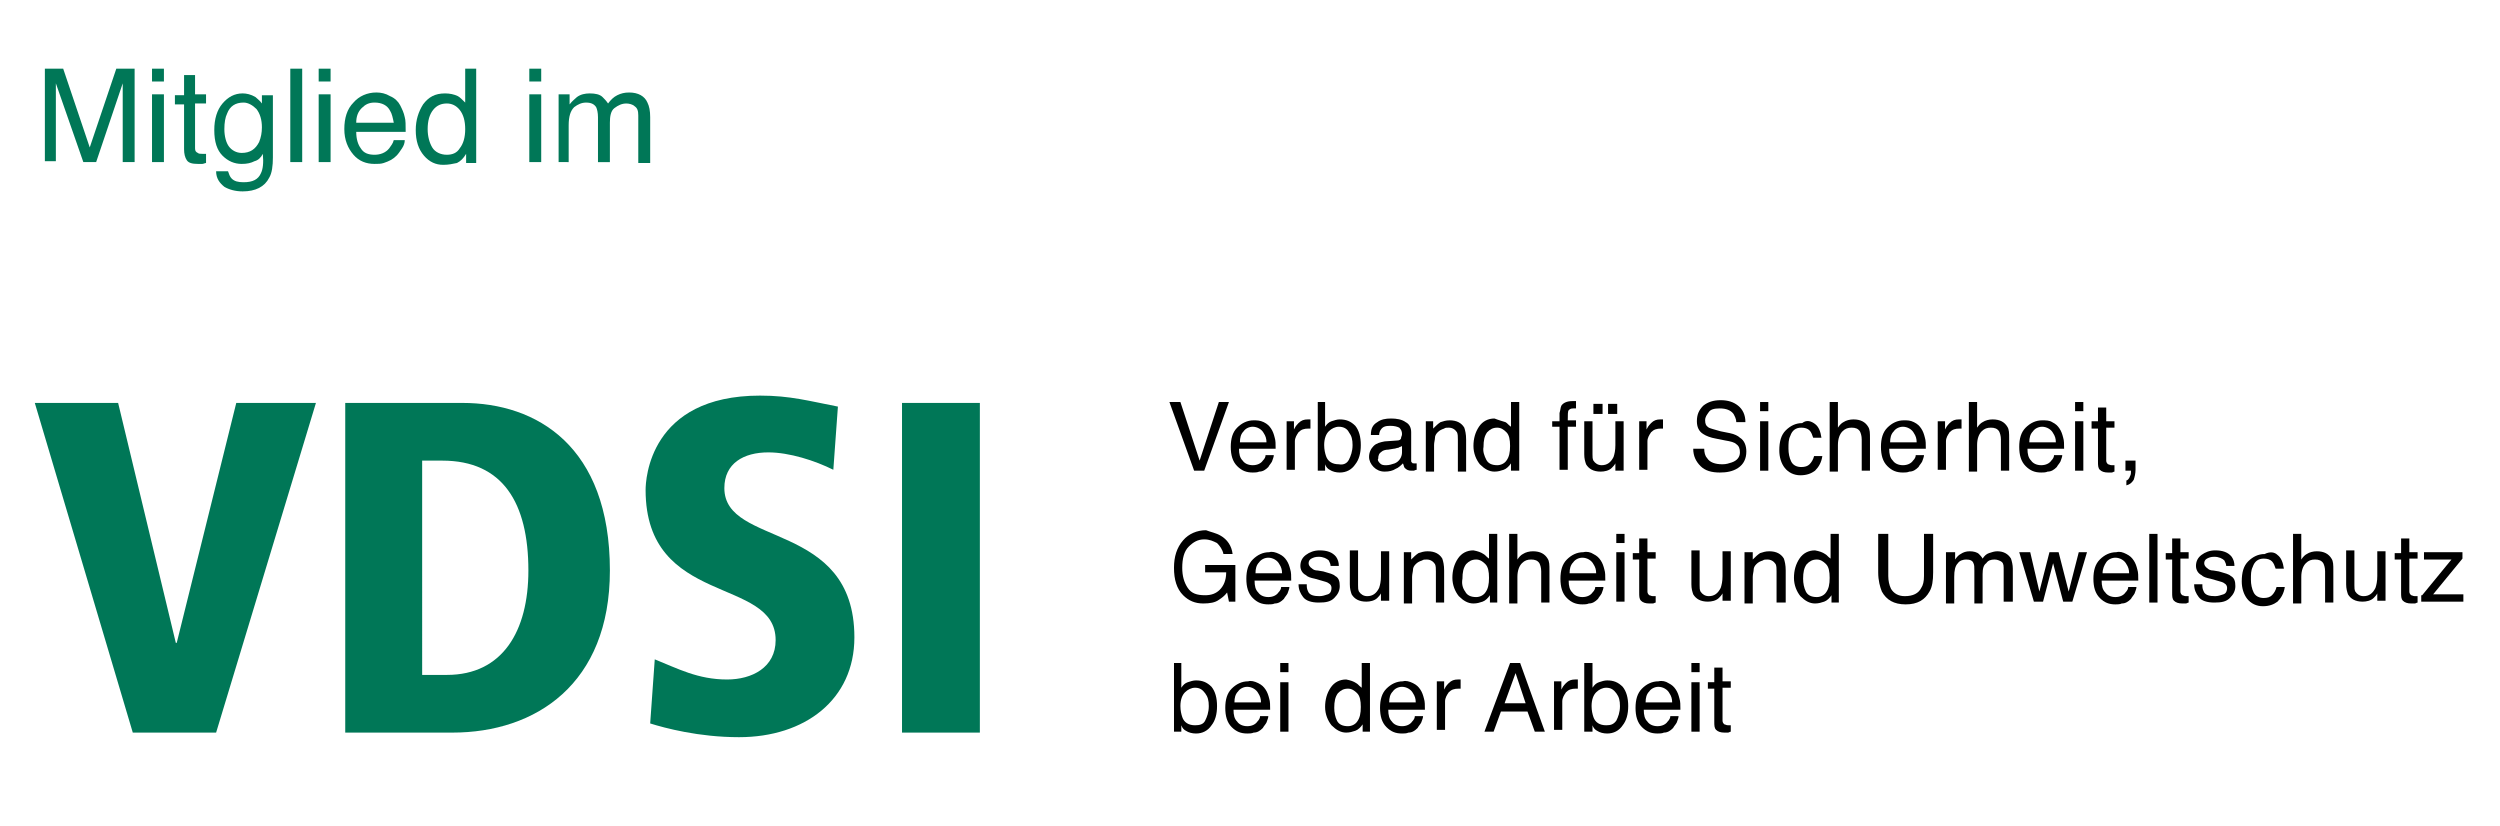 <?xml version="1.0" encoding="utf-8"?>
<!-- Generator: Adobe Illustrator 21.0.2, SVG Export Plug-In . SVG Version: 6.00 Build 0)  -->
<svg version="1.1" id="Ebene_1" xmlns="http://www.w3.org/2000/svg" xmlns:xlink="http://www.w3.org/1999/xlink" x="0px" y="0px"
	 viewBox="0 0 273 90.2" style="enable-background:new 0 0 273 90.2;" xml:space="preserve">
<style type="text/css">
	.st0{fill:#007757;}
</style>
<g>
	<path class="st0" d="M3.8,44h9.1l6.3,26.2h0.1L25.8,44h8.7L23.6,80h-9.1L3.8,44z"/>
	<path class="st0" d="M37.7,44h12.8c8.1,0,16.1,4.7,16.1,18.3c0,12.4-8.1,17.7-17.2,17.7H37.7V44z M46.1,73.7h2.7
		c6.1,0,8.9-4.8,8.9-11.4c0-7.4-2.8-12-9.4-12h-2.2V73.7z"/>
	<path class="st0" d="M91,51.3c-2-1-4.8-1.9-7.1-1.9c-2.7,0-4.8,1.2-4.8,3.9c0,6.5,14.2,3.5,14.2,16.3c0,6.8-5.4,10.9-12.6,10.9
		c-4.4,0-8.1-1-9.7-1.5l0.5-7c2.5,1,4.7,2.2,7.9,2.2c2.7,0,5.3-1.3,5.3-4.3c0-7-14.2-3.6-14.2-16.4c0-1.1,0.4-10.3,12.5-10.3
		c3.3,0,5.4,0.6,8.5,1.2L91,51.3z"/>
	<path class="st0" d="M98.5,44h8.5v36h-8.5V44z"/>
</g>
<path d="M128.9,43.9l2.1,6.4l2.1-6.4h1.1l-2.7,7.5h-1.1l-2.7-7.5H128.9z"/>
<path d="M138,46.1c0.4,0.2,0.6,0.4,0.8,0.7c0.2,0.3,0.3,0.6,0.4,1c0.1,0.3,0.1,0.7,0.1,1.2h-4c0,0.6,0.1,1,0.4,1.3
	c0.2,0.3,0.6,0.5,1.1,0.5c0.5,0,0.9-0.2,1.1-0.5c0.2-0.2,0.3-0.4,0.3-0.6h0.9c0,0.2-0.1,0.4-0.2,0.7c-0.1,0.2-0.3,0.4-0.4,0.6
	c-0.3,0.3-0.6,0.5-1,0.5c-0.2,0.1-0.5,0.1-0.7,0.1c-0.7,0-1.2-0.2-1.7-0.7c-0.5-0.5-0.7-1.2-0.7-2.1c0-0.9,0.2-1.6,0.7-2.1
	c0.5-0.5,1.1-0.8,1.8-0.8C137.2,45.9,137.6,45.9,138,46.1z M138.3,48.3c0-0.4-0.1-0.7-0.3-1c-0.2-0.4-0.7-0.7-1.2-0.7
	c-0.4,0-0.8,0.2-1,0.5c-0.3,0.3-0.4,0.7-0.4,1.2H138.3z"/>
<path d="M140.4,46h0.9v0.9c0.1-0.2,0.2-0.4,0.5-0.7c0.3-0.3,0.6-0.4,1-0.4c0,0,0,0,0.1,0c0,0,0.1,0,0.2,0v1c-0.1,0-0.1,0-0.1,0
	c0,0-0.1,0-0.1,0c-0.5,0-0.8,0.1-1.1,0.4c-0.2,0.3-0.4,0.6-0.4,1v3.1h-0.9V46z"/>
<path d="M143.8,43.9h0.9v2.7c0.2-0.3,0.4-0.5,0.7-0.6c0.3-0.1,0.6-0.2,0.9-0.2c0.7,0,1.2,0.2,1.7,0.7c0.4,0.5,0.6,1.2,0.6,2.1
	c0,0.9-0.2,1.6-0.6,2.1c-0.4,0.6-1,0.9-1.7,0.9c-0.4,0-0.8-0.1-1.1-0.3c-0.2-0.1-0.4-0.3-0.5-0.6v0.7h-0.8V43.9z M147.3,50.2
	c0.2-0.4,0.4-0.9,0.4-1.6c0-0.6-0.1-1-0.4-1.4c-0.2-0.4-0.6-0.6-1.1-0.6c-0.4,0-0.8,0.2-1.1,0.5c-0.3,0.3-0.5,0.8-0.5,1.5
	c0,0.5,0.1,0.9,0.2,1.2c0.2,0.6,0.7,0.9,1.4,0.9C146.7,50.8,147.1,50.6,147.3,50.2z"/>
<path d="M152.6,48.1c0.2,0,0.4-0.1,0.4-0.3c0-0.1,0.1-0.2,0.1-0.4c0-0.3-0.1-0.5-0.3-0.7c-0.2-0.1-0.5-0.2-1-0.2
	c-0.5,0-0.8,0.1-1,0.4c-0.1,0.1-0.2,0.4-0.2,0.6h-0.9c0-0.7,0.2-1.1,0.7-1.4c0.4-0.3,0.9-0.4,1.5-0.4c0.6,0,1.2,0.1,1.6,0.4
	c0.4,0.2,0.6,0.6,0.6,1.1v3.1c0,0.1,0,0.2,0.1,0.2c0,0.1,0.1,0.1,0.2,0.1c0,0,0.1,0,0.1,0c0.1,0,0.1,0,0.2,0v0.7
	c-0.1,0-0.3,0.1-0.3,0.1c-0.1,0-0.2,0-0.3,0c-0.3,0-0.5-0.1-0.7-0.3c-0.1-0.1-0.1-0.3-0.2-0.5c-0.2,0.2-0.5,0.5-0.8,0.6
	c-0.3,0.2-0.7,0.3-1.2,0.3c-0.5,0-0.9-0.2-1.2-0.5c-0.3-0.3-0.5-0.7-0.5-1.1c0-0.5,0.2-0.9,0.5-1.2c0.3-0.3,0.7-0.4,1.2-0.5
	L152.6,48.1z M150.7,50.6c0.2,0.2,0.4,0.2,0.7,0.2c0.3,0,0.6-0.1,0.9-0.2c0.5-0.2,0.8-0.7,0.8-1.2v-0.7c-0.1,0.1-0.3,0.1-0.4,0.2
	c-0.2,0-0.3,0.1-0.5,0.1l-0.6,0.1c-0.3,0-0.6,0.1-0.7,0.2c-0.3,0.2-0.4,0.4-0.4,0.8C150.4,50.2,150.5,50.4,150.7,50.6z"/>
<path d="M155.6,46h0.9v0.8c0.3-0.3,0.5-0.5,0.8-0.7c0.3-0.1,0.6-0.2,1-0.2c0.8,0,1.3,0.3,1.6,0.8c0.1,0.3,0.2,0.7,0.2,1.3v3.5h-0.9
	V48c0-0.3,0-0.6-0.1-0.8c-0.2-0.3-0.5-0.5-0.9-0.5c-0.2,0-0.4,0-0.5,0.1c-0.3,0.1-0.5,0.2-0.7,0.4c-0.2,0.2-0.3,0.4-0.3,0.6
	c0,0.2-0.1,0.5-0.1,0.8v2.9h-0.9V46z"/>
<path d="M164.4,46.1c0.2,0.1,0.3,0.3,0.6,0.5v-2.7h0.9v7.5H165v-0.8c-0.2,0.3-0.5,0.6-0.8,0.7c-0.3,0.1-0.6,0.2-1,0.2
	c-0.6,0-1.1-0.3-1.6-0.8c-0.4-0.5-0.7-1.2-0.7-2c0-0.8,0.2-1.5,0.6-2.1c0.4-0.6,1-0.9,1.7-0.9C163.7,45.9,164.1,46,164.4,46.1z
	 M162.3,50.2c0.2,0.4,0.6,0.6,1.2,0.6c0.4,0,0.8-0.2,1-0.5c0.3-0.4,0.4-0.9,0.4-1.6c0-0.7-0.1-1.2-0.4-1.5c-0.3-0.3-0.6-0.5-1-0.5
	c-0.5,0-0.8,0.2-1.1,0.5c-0.3,0.4-0.4,0.9-0.4,1.6C161.9,49.3,162.1,49.8,162.3,50.2z"/>
<path d="M170.5,44.3c0.2-0.3,0.6-0.5,1.2-0.5c0.1,0,0.1,0,0.2,0c0.1,0,0.1,0,0.2,0v0.8c-0.1,0-0.2,0-0.2,0c0,0-0.1,0-0.1,0
	c-0.3,0-0.4,0.1-0.5,0.2c-0.1,0.1-0.1,0.5-0.1,1.1h0.9v0.7h-0.9v4.7h-0.9v-4.7h-0.8V46h0.8v-0.9C170.4,44.8,170.4,44.5,170.5,44.3z"
	/>
<path d="M173.9,46v3.6c0,0.3,0,0.5,0.1,0.7c0.2,0.3,0.5,0.5,0.9,0.5c0.6,0,1-0.3,1.3-0.9c0.1-0.3,0.2-0.7,0.2-1.3V46h0.9v5.4h-0.9
	l0-0.8c-0.1,0.2-0.3,0.4-0.4,0.5c-0.3,0.3-0.8,0.4-1.2,0.4c-0.8,0-1.3-0.3-1.6-0.8c-0.1-0.3-0.2-0.6-0.2-1.1V46H173.9z M174,44.1h1
	v1.1h-1V44.1z M175.6,44.1h1v1.1h-1V44.1z"/>
<path d="M178.9,46h0.9v0.9c0.1-0.2,0.2-0.4,0.5-0.7c0.3-0.3,0.6-0.4,1-0.4c0,0,0,0,0.1,0c0,0,0.1,0,0.2,0v1c-0.1,0-0.1,0-0.1,0
	c0,0-0.1,0-0.1,0c-0.5,0-0.8,0.1-1.1,0.4c-0.2,0.3-0.4,0.6-0.4,1v3.1h-0.9V46z"/>
<path d="M186.1,49c0,0.4,0.1,0.8,0.3,1c0.3,0.5,0.9,0.7,1.7,0.7c0.4,0,0.7-0.1,1-0.2c0.6-0.2,0.9-0.6,0.9-1.1c0-0.4-0.1-0.7-0.4-0.9
	c-0.2-0.2-0.6-0.3-1.2-0.4l-1-0.2c-0.6-0.1-1.1-0.3-1.4-0.5c-0.5-0.3-0.7-0.8-0.7-1.4c0-0.7,0.2-1.2,0.7-1.7
	c0.5-0.4,1.1-0.6,1.9-0.6c0.8,0,1.4,0.2,1.9,0.6c0.5,0.4,0.8,1,0.8,1.8h-1c0-0.4-0.2-0.7-0.3-0.9c-0.3-0.4-0.8-0.6-1.5-0.6
	c-0.6,0-1,0.1-1.2,0.4s-0.4,0.5-0.4,0.9c0,0.4,0.1,0.6,0.4,0.8c0.2,0.1,0.6,0.2,1.3,0.4l1,0.2c0.5,0.1,0.9,0.3,1.1,0.5
	c0.5,0.3,0.7,0.9,0.7,1.5c0,0.8-0.3,1.4-0.9,1.8c-0.6,0.4-1.3,0.5-2,0.5c-0.9,0-1.6-0.2-2.1-0.7c-0.5-0.5-0.8-1.1-0.8-1.9H186.1z"/>
<path d="M192.2,43.9h0.9v1h-0.9V43.9z M192.2,46h0.9v5.4h-0.9V46z"/>
<path d="M198.2,46.3c0.4,0.3,0.6,0.8,0.7,1.5H198c-0.1-0.3-0.2-0.6-0.4-0.8c-0.2-0.2-0.5-0.3-0.9-0.3c-0.6,0-1,0.3-1.2,0.9
	c-0.2,0.4-0.2,0.8-0.2,1.4c0,0.5,0.1,1,0.3,1.4c0.2,0.4,0.6,0.6,1.1,0.6c0.4,0,0.7-0.1,0.9-0.3c0.2-0.2,0.4-0.5,0.5-0.9h0.9
	c-0.1,0.7-0.4,1.2-0.8,1.6c-0.4,0.3-0.9,0.5-1.6,0.5c-0.7,0-1.3-0.3-1.7-0.8c-0.4-0.5-0.6-1.2-0.6-1.9c0-1,0.2-1.7,0.7-2.2
	c0.5-0.5,1.1-0.8,1.8-0.8C197.3,45.8,197.8,46,198.2,46.3z"/>
<path d="M199.8,43.9h0.9v2.8c0.2-0.3,0.4-0.5,0.6-0.6c0.3-0.2,0.7-0.3,1.1-0.3c0.8,0,1.3,0.3,1.6,0.8c0.2,0.3,0.2,0.7,0.2,1.3v3.5
	h-0.9V48c0-0.4-0.1-0.7-0.2-0.9c-0.2-0.3-0.5-0.4-0.9-0.4c-0.4,0-0.7,0.1-1,0.4c-0.3,0.3-0.5,0.8-0.5,1.5v2.9h-0.9V43.9z"/>
<path d="M209,46.1c0.4,0.2,0.6,0.4,0.8,0.7c0.2,0.3,0.3,0.6,0.4,1c0.1,0.3,0.1,0.7,0.1,1.2h-4c0,0.6,0.1,1,0.4,1.3
	c0.2,0.3,0.6,0.5,1.1,0.5c0.5,0,0.9-0.2,1.1-0.5c0.2-0.2,0.3-0.4,0.3-0.6h0.9c0,0.2-0.1,0.4-0.2,0.7c-0.1,0.2-0.3,0.4-0.4,0.6
	c-0.3,0.3-0.6,0.5-1,0.5c-0.2,0.1-0.5,0.1-0.7,0.1c-0.7,0-1.2-0.2-1.7-0.7c-0.5-0.5-0.7-1.2-0.7-2.1c0-0.9,0.2-1.6,0.7-2.1
	c0.5-0.5,1.1-0.8,1.8-0.8C208.3,45.9,208.6,45.9,209,46.1z M209.3,48.3c0-0.4-0.1-0.7-0.3-1c-0.2-0.4-0.7-0.7-1.2-0.7
	c-0.4,0-0.8,0.2-1,0.5c-0.3,0.3-0.4,0.7-0.4,1.2H209.3z"/>
<path d="M211.5,46h0.9v0.9c0.1-0.2,0.2-0.4,0.5-0.7c0.3-0.3,0.6-0.4,1-0.4c0,0,0,0,0.1,0c0,0,0.1,0,0.2,0v1c-0.1,0-0.1,0-0.1,0
	c0,0-0.1,0-0.1,0c-0.5,0-0.8,0.1-1.1,0.4c-0.2,0.3-0.4,0.6-0.4,1v3.1h-0.9V46z"/>
<path d="M215,43.9h0.9v2.8c0.2-0.3,0.4-0.5,0.6-0.6c0.3-0.2,0.7-0.3,1.1-0.3c0.8,0,1.3,0.3,1.6,0.8c0.2,0.3,0.2,0.7,0.2,1.3v3.5
	h-0.9V48c0-0.4-0.1-0.7-0.2-0.9c-0.2-0.3-0.5-0.4-0.9-0.4c-0.4,0-0.7,0.1-1,0.4c-0.3,0.3-0.5,0.8-0.5,1.5v2.9H215V43.9z"/>
<path d="M224.1,46.1c0.4,0.2,0.6,0.4,0.8,0.7c0.2,0.3,0.3,0.6,0.4,1c0.1,0.3,0.1,0.7,0.1,1.2h-4c0,0.6,0.1,1,0.4,1.3
	c0.2,0.3,0.6,0.5,1.1,0.5c0.5,0,0.9-0.2,1.1-0.5c0.2-0.2,0.3-0.4,0.3-0.6h0.9c0,0.2-0.1,0.4-0.2,0.7c-0.1,0.2-0.3,0.4-0.4,0.6
	c-0.3,0.3-0.6,0.5-1,0.5c-0.2,0.1-0.5,0.1-0.7,0.1c-0.7,0-1.2-0.2-1.7-0.7c-0.5-0.5-0.7-1.2-0.7-2.1c0-0.9,0.2-1.6,0.7-2.1
	c0.5-0.5,1.1-0.8,1.8-0.8C223.4,45.9,223.8,45.9,224.1,46.1z M224.5,48.3c0-0.4-0.1-0.7-0.3-1c-0.2-0.4-0.7-0.7-1.2-0.7
	c-0.4,0-0.8,0.2-1,0.5c-0.3,0.3-0.4,0.7-0.4,1.2H224.5z"/>
<path d="M226.6,43.9h0.9v1h-0.9V43.9z M226.6,46h0.9v5.4h-0.9V46z"/>
<path d="M229.1,44.5h0.9V46h0.9v0.7H230v3.6c0,0.2,0.1,0.3,0.2,0.4c0.1,0,0.2,0.1,0.4,0.1c0,0,0.1,0,0.1,0c0.1,0,0.1,0,0.2,0v0.7
	c-0.1,0-0.2,0.1-0.3,0.1c-0.1,0-0.2,0-0.4,0c-0.4,0-0.7-0.1-0.9-0.3c-0.2-0.2-0.2-0.5-0.2-0.9v-3.6h-0.7V46h0.7V44.5z"/>
<path d="M232.1,52.5c0.2,0,0.4-0.2,0.5-0.5c0.1-0.2,0.1-0.3,0.1-0.4c0,0,0,0,0-0.1c0,0,0,0,0-0.1h-0.6v-1.1h1.1v1
	c0,0.4-0.1,0.8-0.2,1.1c-0.2,0.3-0.4,0.5-0.8,0.6V52.5z"/>
<path d="M133.3,58.5c0.7,0.4,1.2,1.1,1.3,2h-1c-0.1-0.5-0.4-0.9-0.7-1.2c-0.4-0.2-0.8-0.4-1.4-0.4c-0.7,0-1.2,0.3-1.7,0.8
	c-0.5,0.5-0.7,1.3-0.7,2.3c0,0.9,0.2,1.6,0.6,2.2c0.4,0.6,1,0.8,1.9,0.8c0.7,0,1.2-0.2,1.6-0.6c0.4-0.4,0.7-1,0.7-1.9h-2.3v-0.8h3.3
	v4h-0.7l-0.2-1c-0.3,0.4-0.6,0.6-0.9,0.8c-0.4,0.3-1,0.4-1.7,0.4c-0.9,0-1.6-0.3-2.2-0.9c-0.7-0.7-1-1.7-1-3c0-1.2,0.3-2.2,1-3
	c0.6-0.7,1.5-1.1,2.5-1.1C132.2,58.1,132.8,58.2,133.3,58.5z"/>
<path d="M139.7,60.5c0.4,0.2,0.6,0.4,0.8,0.7c0.2,0.3,0.3,0.6,0.4,1c0.1,0.3,0.1,0.7,0.1,1.2h-4c0,0.6,0.1,1,0.4,1.3
	c0.2,0.3,0.6,0.5,1.1,0.5c0.5,0,0.9-0.2,1.1-0.5c0.2-0.2,0.3-0.4,0.3-0.6h0.9c0,0.2-0.1,0.4-0.2,0.7c-0.1,0.2-0.3,0.4-0.4,0.6
	c-0.3,0.3-0.6,0.5-1,0.5c-0.2,0.1-0.5,0.1-0.7,0.1c-0.7,0-1.2-0.2-1.7-0.7c-0.5-0.5-0.7-1.2-0.7-2.1c0-0.9,0.2-1.6,0.7-2.1
	c0.5-0.5,1.1-0.8,1.8-0.8C138.9,60.2,139.3,60.3,139.7,60.5z M140,62.6c0-0.4-0.1-0.7-0.3-1c-0.2-0.4-0.7-0.7-1.2-0.7
	c-0.4,0-0.8,0.2-1,0.5c-0.3,0.3-0.4,0.7-0.4,1.2H140z"/>
<path d="M142.7,64c0,0.3,0.1,0.5,0.2,0.7c0.2,0.3,0.6,0.4,1.2,0.4c0.3,0,0.6-0.1,0.9-0.2c0.3-0.1,0.4-0.4,0.4-0.7
	c0-0.2-0.1-0.4-0.3-0.5c-0.1-0.1-0.4-0.2-0.8-0.3l-0.7-0.2c-0.5-0.1-0.8-0.2-1-0.4c-0.4-0.2-0.6-0.6-0.6-1c0-0.5,0.2-0.9,0.6-1.2
	c0.4-0.3,0.9-0.5,1.5-0.5c0.8,0,1.4,0.2,1.8,0.7c0.2,0.3,0.3,0.6,0.3,1h-0.9c0-0.2-0.1-0.4-0.2-0.6c-0.2-0.2-0.6-0.4-1.1-0.4
	c-0.4,0-0.6,0.1-0.8,0.2c-0.2,0.1-0.3,0.3-0.3,0.5c0,0.2,0.1,0.4,0.4,0.6c0.1,0.1,0.3,0.2,0.6,0.2l0.6,0.1c0.7,0.2,1.1,0.3,1.3,0.5
	c0.4,0.2,0.5,0.6,0.5,1.1c0,0.5-0.2,0.9-0.6,1.3c-0.4,0.4-0.9,0.5-1.7,0.5c-0.8,0-1.4-0.2-1.7-0.6c-0.3-0.4-0.5-0.8-0.5-1.4H142.7z"
	/>
<path d="M148.3,60.3v3.6c0,0.3,0,0.5,0.1,0.7c0.2,0.3,0.5,0.5,0.9,0.5c0.6,0,1-0.3,1.3-0.9c0.1-0.3,0.2-0.7,0.2-1.3v-2.7h0.9v5.4
	h-0.9l0-0.8c-0.1,0.2-0.3,0.4-0.4,0.5c-0.3,0.3-0.8,0.4-1.2,0.4c-0.8,0-1.3-0.3-1.6-0.8c-0.1-0.3-0.2-0.6-0.2-1.1v-3.7H148.3z"/>
<path d="M153.2,60.3h0.9v0.8c0.3-0.3,0.5-0.5,0.8-0.7c0.3-0.1,0.6-0.2,1-0.2c0.8,0,1.3,0.3,1.6,0.8c0.1,0.3,0.2,0.7,0.2,1.3v3.5
	h-0.9v-3.4c0-0.3,0-0.6-0.1-0.8c-0.2-0.3-0.5-0.5-0.9-0.5c-0.2,0-0.4,0-0.5,0.1c-0.3,0.1-0.5,0.2-0.7,0.4c-0.2,0.2-0.3,0.4-0.3,0.6
	c0,0.2-0.1,0.5-0.1,0.8v2.9h-0.9V60.3z"/>
<path d="M162,60.5c0.2,0.1,0.3,0.3,0.6,0.5v-2.7h0.9v7.5h-0.8V65c-0.2,0.3-0.5,0.6-0.8,0.7c-0.3,0.1-0.6,0.2-1,0.2
	c-0.6,0-1.1-0.3-1.6-0.8c-0.4-0.5-0.7-1.2-0.7-2c0-0.8,0.2-1.5,0.6-2.1c0.4-0.6,1-0.9,1.7-0.9C161.4,60.2,161.7,60.3,162,60.5z
	 M160,64.6c0.2,0.4,0.6,0.6,1.2,0.6c0.4,0,0.8-0.2,1-0.5c0.3-0.4,0.4-0.9,0.4-1.6c0-0.7-0.1-1.2-0.4-1.5c-0.3-0.3-0.6-0.5-1-0.5
	c-0.5,0-0.8,0.2-1.1,0.5c-0.3,0.4-0.4,0.9-0.4,1.6C159.6,63.7,159.7,64.2,160,64.6z"/>
<path d="M164.8,58.3h0.9v2.8c0.2-0.3,0.4-0.5,0.6-0.6c0.3-0.2,0.7-0.3,1.1-0.3c0.8,0,1.3,0.3,1.6,0.8c0.2,0.3,0.2,0.7,0.2,1.3v3.5
	h-0.9v-3.4c0-0.4-0.1-0.7-0.2-0.9c-0.2-0.3-0.5-0.4-0.9-0.4c-0.4,0-0.7,0.1-1,0.4c-0.3,0.3-0.5,0.8-0.5,1.5v2.9h-0.9V58.3z"/>
<path d="M174,60.5c0.4,0.2,0.6,0.4,0.8,0.7c0.2,0.3,0.3,0.6,0.4,1c0.1,0.3,0.1,0.7,0.1,1.2h-4c0,0.6,0.1,1,0.4,1.3
	c0.2,0.3,0.6,0.5,1.1,0.5c0.5,0,0.9-0.2,1.1-0.5c0.2-0.2,0.3-0.4,0.3-0.6h0.9c0,0.2-0.1,0.4-0.2,0.7c-0.1,0.2-0.3,0.4-0.4,0.6
	c-0.3,0.3-0.6,0.5-1,0.5c-0.2,0.1-0.5,0.1-0.7,0.1c-0.7,0-1.2-0.2-1.7-0.7c-0.5-0.5-0.7-1.2-0.7-2.1c0-0.9,0.2-1.6,0.7-2.1
	c0.5-0.5,1.1-0.8,1.8-0.8C173.3,60.2,173.7,60.3,174,60.5z M174.3,62.6c0-0.4-0.1-0.7-0.3-1c-0.2-0.4-0.7-0.7-1.2-0.7
	c-0.4,0-0.8,0.2-1,0.5c-0.3,0.3-0.4,0.7-0.4,1.2H174.3z"/>
<path d="M176.5,58.3h0.9v1h-0.9V58.3z M176.5,60.3h0.9v5.4h-0.9V60.3z"/>
<path d="M179,58.8h0.9v1.5h0.9v0.7h-0.9v3.6c0,0.2,0.1,0.3,0.2,0.4c0.1,0,0.2,0.1,0.4,0.1c0,0,0.1,0,0.1,0c0.1,0,0.1,0,0.2,0v0.7
	c-0.1,0-0.2,0.1-0.3,0.1c-0.1,0-0.2,0-0.4,0c-0.4,0-0.7-0.1-0.9-0.3c-0.2-0.2-0.2-0.5-0.2-0.9v-3.6h-0.7v-0.7h0.7V58.8z"/>
<path d="M185.6,60.3v3.6c0,0.3,0,0.5,0.1,0.7c0.2,0.3,0.5,0.5,0.9,0.5c0.6,0,1-0.3,1.3-0.9c0.1-0.3,0.2-0.7,0.2-1.3v-2.7h0.9v5.4
	h-0.9l0-0.8c-0.1,0.2-0.3,0.4-0.4,0.5c-0.3,0.3-0.8,0.4-1.2,0.4c-0.8,0-1.3-0.3-1.6-0.8c-0.1-0.3-0.2-0.6-0.2-1.1v-3.7H185.6z"/>
<path d="M190.5,60.3h0.9v0.8c0.3-0.3,0.5-0.5,0.8-0.7c0.3-0.1,0.6-0.2,1-0.2c0.8,0,1.3,0.3,1.6,0.8c0.1,0.3,0.2,0.7,0.2,1.3v3.5H194
	v-3.4c0-0.3,0-0.6-0.1-0.8c-0.2-0.3-0.5-0.5-0.9-0.5c-0.2,0-0.4,0-0.5,0.1c-0.3,0.1-0.5,0.2-0.7,0.4c-0.2,0.2-0.3,0.4-0.3,0.6
	c0,0.2-0.1,0.5-0.1,0.8v2.9h-0.9V60.3z"/>
<path d="M199.3,60.5c0.2,0.1,0.3,0.3,0.6,0.5v-2.7h0.9v7.5h-0.8V65c-0.2,0.3-0.5,0.6-0.8,0.7c-0.3,0.1-0.6,0.2-1,0.2
	c-0.6,0-1.1-0.3-1.6-0.8c-0.4-0.5-0.7-1.2-0.7-2c0-0.8,0.2-1.5,0.6-2.1c0.4-0.6,1-0.9,1.7-0.9C198.7,60.2,199,60.3,199.3,60.5z
	 M197.2,64.6c0.2,0.4,0.6,0.6,1.2,0.6c0.4,0,0.8-0.2,1-0.5c0.3-0.4,0.4-0.9,0.4-1.6c0-0.7-0.1-1.2-0.4-1.5c-0.3-0.3-0.6-0.5-1-0.5
	c-0.5,0-0.8,0.2-1.1,0.5c-0.3,0.4-0.4,0.9-0.4,1.6C196.9,63.7,197,64.2,197.2,64.6z"/>
<path d="M206.2,58.3v4.6c0,0.5,0.1,1,0.3,1.4c0.3,0.5,0.8,0.8,1.5,0.8c0.9,0,1.5-0.3,1.8-0.9c0.2-0.3,0.3-0.7,0.3-1.3v-4.6h1v4.2
	c0,0.9-0.1,1.6-0.4,2.1c-0.5,0.9-1.3,1.4-2.6,1.4c-1.3,0-2.1-0.5-2.6-1.4c-0.2-0.5-0.4-1.2-0.4-2.1v-4.2H206.2z"/>
<path d="M212.6,60.3h0.9v0.8c0.2-0.3,0.4-0.5,0.6-0.6c0.3-0.2,0.6-0.3,1-0.3c0.4,0,0.8,0.1,1,0.3c0.1,0.1,0.3,0.3,0.4,0.5
	c0.2-0.3,0.4-0.5,0.7-0.6c0.3-0.1,0.6-0.2,0.9-0.2c0.7,0,1.2,0.3,1.5,0.8c0.1,0.3,0.2,0.7,0.2,1.1v3.6h-1V62c0-0.4-0.1-0.6-0.3-0.7
	c-0.2-0.1-0.4-0.2-0.7-0.2c-0.4,0-0.7,0.1-0.9,0.4c-0.3,0.2-0.4,0.6-0.4,1.2v3.2h-0.9v-3.6c0-0.4,0-0.6-0.1-0.8
	c-0.1-0.3-0.4-0.4-0.8-0.4c-0.3,0-0.7,0.1-0.9,0.4c-0.3,0.3-0.4,0.8-0.4,1.5v2.9h-0.9V60.3z"/>
<path d="M221.7,60.3l1,4.3l1.1-4.3h1l1.1,4.3l1.1-4.3h0.9l-1.6,5.4h-1l-1.1-4.2l-1.1,4.2h-1l-1.6-5.4H221.7z"/>
<path d="M232.2,60.5c0.4,0.2,0.6,0.4,0.8,0.7c0.2,0.3,0.3,0.6,0.4,1c0.1,0.3,0.1,0.7,0.1,1.2h-4c0,0.6,0.1,1,0.4,1.3
	c0.2,0.3,0.6,0.5,1.1,0.5c0.5,0,0.9-0.2,1.1-0.5c0.2-0.2,0.3-0.4,0.3-0.6h0.9c0,0.2-0.1,0.4-0.2,0.7c-0.1,0.2-0.3,0.4-0.4,0.6
	c-0.3,0.3-0.6,0.5-1,0.5c-0.2,0.1-0.5,0.1-0.7,0.1c-0.7,0-1.2-0.2-1.7-0.7c-0.5-0.5-0.7-1.2-0.7-2.1c0-0.9,0.2-1.6,0.7-2.1
	c0.5-0.5,1.1-0.8,1.8-0.8C231.5,60.2,231.8,60.3,232.2,60.5z M232.5,62.6c0-0.4-0.1-0.7-0.3-1c-0.2-0.4-0.7-0.7-1.2-0.7
	c-0.4,0-0.8,0.2-1,0.5s-0.4,0.7-0.4,1.2H232.5z"/>
<path d="M234.7,58.3h0.9v7.5h-0.9V58.3z"/>
<path d="M237.2,58.8h0.9v1.5h0.9v0.7h-0.9v3.6c0,0.2,0.1,0.3,0.2,0.4c0.1,0,0.2,0.1,0.4,0.1c0,0,0.1,0,0.1,0c0.1,0,0.1,0,0.2,0v0.7
	c-0.1,0-0.2,0.1-0.3,0.1c-0.1,0-0.2,0-0.4,0c-0.4,0-0.7-0.1-0.9-0.3c-0.2-0.2-0.2-0.5-0.2-0.9v-3.6h-0.7v-0.7h0.7V58.8z"/>
<path d="M240.5,64c0,0.3,0.1,0.5,0.2,0.7c0.2,0.3,0.6,0.4,1.2,0.4c0.3,0,0.6-0.1,0.9-0.2c0.3-0.1,0.4-0.4,0.4-0.7
	c0-0.2-0.1-0.4-0.3-0.5c-0.1-0.1-0.4-0.2-0.8-0.3l-0.7-0.2c-0.5-0.1-0.8-0.2-1-0.4c-0.4-0.2-0.6-0.6-0.6-1c0-0.5,0.2-0.9,0.6-1.2
	c0.4-0.3,0.9-0.5,1.5-0.5c0.8,0,1.4,0.2,1.8,0.7c0.2,0.3,0.3,0.6,0.3,1h-0.9c0-0.2-0.1-0.4-0.2-0.6c-0.2-0.2-0.6-0.4-1.1-0.4
	c-0.4,0-0.6,0.1-0.8,0.2c-0.2,0.1-0.3,0.3-0.3,0.5c0,0.2,0.1,0.4,0.4,0.6c0.1,0.1,0.3,0.2,0.6,0.2l0.6,0.1c0.7,0.2,1.1,0.3,1.3,0.5
	c0.4,0.2,0.5,0.6,0.5,1.1c0,0.5-0.2,0.9-0.6,1.3c-0.4,0.4-0.9,0.5-1.7,0.5c-0.8,0-1.4-0.2-1.7-0.6c-0.3-0.4-0.5-0.8-0.5-1.4H240.5z"
	/>
<path d="M248.7,60.6c0.4,0.3,0.6,0.8,0.7,1.5h-0.9c-0.1-0.3-0.2-0.6-0.4-0.8c-0.2-0.2-0.5-0.3-0.9-0.3c-0.6,0-1,0.3-1.2,0.9
	c-0.2,0.4-0.2,0.8-0.2,1.4c0,0.5,0.1,1,0.3,1.4c0.2,0.4,0.6,0.6,1.1,0.6c0.4,0,0.7-0.1,0.9-0.3c0.2-0.2,0.4-0.5,0.5-0.9h0.9
	c-0.1,0.7-0.4,1.2-0.8,1.6c-0.4,0.3-0.9,0.5-1.6,0.5c-0.7,0-1.3-0.3-1.7-0.8c-0.4-0.5-0.6-1.2-0.6-1.9c0-1,0.2-1.7,0.7-2.2
	c0.5-0.5,1.1-0.8,1.8-0.8C247.9,60.2,248.4,60.3,248.7,60.6z"/>
<path d="M250.4,58.3h0.9v2.8c0.2-0.3,0.4-0.5,0.6-0.6c0.3-0.2,0.7-0.3,1.1-0.3c0.8,0,1.3,0.3,1.6,0.8c0.2,0.3,0.2,0.7,0.2,1.3v3.5
	h-0.9v-3.4c0-0.4-0.1-0.7-0.2-0.9c-0.2-0.3-0.5-0.4-0.9-0.4c-0.4,0-0.7,0.1-1,0.4c-0.3,0.3-0.5,0.8-0.5,1.5v2.9h-0.9V58.3z"/>
<path d="M257.1,60.3v3.6c0,0.3,0,0.5,0.1,0.7c0.2,0.3,0.5,0.5,0.9,0.5c0.6,0,1-0.3,1.3-0.9c0.1-0.3,0.2-0.7,0.2-1.3v-2.7h0.9v5.4
	h-0.9l0-0.8c-0.1,0.2-0.3,0.4-0.4,0.5c-0.3,0.3-0.8,0.4-1.2,0.4c-0.8,0-1.3-0.3-1.6-0.8c-0.1-0.3-0.2-0.6-0.2-1.1v-3.7H257.1z"/>
<path d="M262.2,58.8h0.9v1.5h0.9v0.7h-0.9v3.6c0,0.2,0.1,0.3,0.2,0.4c0.1,0,0.2,0.1,0.4,0.1c0,0,0.1,0,0.1,0c0.1,0,0.1,0,0.2,0v0.7
	c-0.1,0-0.2,0.1-0.3,0.1c-0.1,0-0.2,0-0.4,0c-0.4,0-0.7-0.1-0.9-0.3c-0.2-0.2-0.2-0.5-0.2-0.9v-3.6h-0.7v-0.7h0.7V58.8z"/>
<path d="M264.5,65l3.2-3.9h-3v-0.8h4.2v0.7l-3.2,3.9h3.3v0.8h-4.6V65z"/>
<path d="M128.1,72.4h0.9v2.7c0.2-0.3,0.4-0.5,0.7-0.6c0.3-0.1,0.6-0.2,0.9-0.2c0.7,0,1.2,0.2,1.7,0.7c0.4,0.5,0.6,1.2,0.6,2.1
	c0,0.9-0.2,1.6-0.6,2.1c-0.4,0.6-1,0.9-1.7,0.9c-0.4,0-0.8-0.1-1.1-0.3c-0.2-0.1-0.4-0.3-0.5-0.6v0.7h-0.8V72.4z M131.6,78.7
	c0.2-0.4,0.4-0.9,0.4-1.6c0-0.6-0.1-1-0.4-1.4s-0.6-0.6-1.1-0.6c-0.4,0-0.8,0.2-1.1,0.5c-0.3,0.3-0.5,0.8-0.5,1.5
	c0,0.5,0.1,0.9,0.2,1.2c0.2,0.6,0.7,0.9,1.4,0.9C131,79.2,131.4,79.1,131.6,78.7z"/>
<path d="M137.4,74.6c0.4,0.2,0.6,0.4,0.8,0.7c0.2,0.3,0.3,0.6,0.4,1c0.1,0.3,0.1,0.7,0.1,1.2h-4c0,0.6,0.1,1,0.4,1.3
	c0.2,0.3,0.6,0.5,1.1,0.5c0.5,0,0.9-0.2,1.1-0.5c0.2-0.2,0.3-0.4,0.3-0.6h0.9c0,0.2-0.1,0.4-0.2,0.7c-0.1,0.2-0.3,0.4-0.4,0.6
	c-0.3,0.3-0.6,0.5-1,0.5c-0.2,0.1-0.5,0.1-0.7,0.1c-0.7,0-1.2-0.2-1.7-0.7c-0.5-0.5-0.7-1.2-0.7-2.1c0-0.9,0.2-1.6,0.7-2.1
	c0.5-0.5,1.1-0.8,1.8-0.8C136.6,74.3,137,74.4,137.4,74.6z M137.7,76.7c0-0.4-0.1-0.7-0.3-1c-0.2-0.4-0.7-0.7-1.2-0.7
	c-0.4,0-0.8,0.2-1,0.5c-0.3,0.3-0.4,0.7-0.4,1.2H137.7z"/>
<path d="M139.8,72.4h0.9v1h-0.9V72.4z M139.8,74.5h0.9v5.4h-0.9V74.5z"/>
<path d="M148.1,74.6c0.2,0.1,0.3,0.3,0.6,0.5v-2.7h0.9v7.5h-0.8v-0.8c-0.2,0.3-0.5,0.6-0.8,0.7c-0.3,0.1-0.6,0.2-1,0.2
	c-0.6,0-1.1-0.3-1.6-0.8c-0.4-0.5-0.7-1.2-0.7-2c0-0.8,0.2-1.5,0.6-2.1c0.4-0.6,1-0.9,1.7-0.9C147.5,74.3,147.8,74.4,148.1,74.6z
	 M146,78.7c0.2,0.4,0.6,0.6,1.2,0.6c0.4,0,0.8-0.2,1-0.5c0.3-0.4,0.4-0.9,0.4-1.6c0-0.7-0.1-1.2-0.4-1.5c-0.3-0.3-0.6-0.5-1-0.5
	c-0.5,0-0.8,0.2-1.1,0.5c-0.3,0.4-0.4,0.9-0.4,1.6C145.7,77.8,145.8,78.3,146,78.7z"/>
<path d="M154.3,74.6c0.4,0.2,0.6,0.4,0.8,0.7c0.2,0.3,0.3,0.6,0.4,1c0.1,0.3,0.1,0.7,0.1,1.2h-4c0,0.6,0.1,1,0.4,1.3
	c0.2,0.3,0.6,0.5,1.1,0.5c0.5,0,0.9-0.2,1.1-0.5c0.2-0.2,0.3-0.4,0.3-0.6h0.9c0,0.2-0.1,0.4-0.2,0.7c-0.1,0.2-0.3,0.4-0.4,0.6
	c-0.3,0.3-0.6,0.5-1,0.5c-0.2,0.1-0.5,0.1-0.7,0.1c-0.7,0-1.2-0.2-1.7-0.7c-0.5-0.5-0.7-1.2-0.7-2.1c0-0.9,0.2-1.6,0.7-2.1
	c0.5-0.5,1.1-0.8,1.8-0.8C153.5,74.3,153.9,74.4,154.3,74.6z M154.6,76.7c0-0.4-0.1-0.7-0.3-1c-0.2-0.4-0.7-0.7-1.2-0.7
	c-0.4,0-0.8,0.2-1,0.5c-0.3,0.3-0.4,0.7-0.4,1.2H154.6z"/>
<path d="M156.8,74.4h0.9v0.9c0.1-0.2,0.2-0.4,0.5-0.7c0.3-0.3,0.6-0.4,1-0.4c0,0,0,0,0.1,0c0,0,0.1,0,0.2,0v1c-0.1,0-0.1,0-0.1,0
	c0,0-0.1,0-0.1,0c-0.5,0-0.8,0.1-1.1,0.4c-0.2,0.3-0.4,0.6-0.4,1v3.1h-0.9V74.4z"/>
<path d="M164.9,72.4h1.1l2.7,7.5h-1.1l-0.8-2.2h-2.9l-0.8,2.2h-1L164.9,72.4z M166.6,76.8l-1.1-3.3l-1.2,3.3H166.6z"/>
<path d="M169.6,74.4h0.9v0.9c0.1-0.2,0.2-0.4,0.5-0.7c0.3-0.3,0.6-0.4,1-0.4c0,0,0,0,0.1,0c0,0,0.1,0,0.2,0v1c-0.1,0-0.1,0-0.1,0
	c0,0-0.1,0-0.1,0c-0.5,0-0.8,0.1-1.1,0.4c-0.2,0.3-0.4,0.6-0.4,1v3.1h-0.9V74.4z"/>
<path d="M173,72.4h0.9v2.7c0.2-0.3,0.4-0.5,0.7-0.6c0.3-0.1,0.6-0.2,0.9-0.2c0.7,0,1.2,0.2,1.7,0.7c0.4,0.5,0.6,1.2,0.6,2.1
	c0,0.9-0.2,1.6-0.6,2.1c-0.4,0.6-1,0.9-1.7,0.9c-0.4,0-0.8-0.1-1.1-0.3c-0.2-0.1-0.4-0.3-0.5-0.6v0.7H173V72.4z M176.5,78.7
	c0.2-0.4,0.4-0.9,0.4-1.6c0-0.6-0.1-1-0.4-1.4s-0.6-0.6-1.1-0.6c-0.4,0-0.8,0.2-1.1,0.5c-0.3,0.3-0.5,0.8-0.5,1.5
	c0,0.5,0.1,0.9,0.2,1.2c0.2,0.6,0.7,0.9,1.4,0.9C175.9,79.2,176.2,79.1,176.5,78.7z"/>
<path d="M182.2,74.6c0.4,0.2,0.6,0.4,0.8,0.7c0.2,0.3,0.3,0.6,0.4,1c0.1,0.3,0.1,0.7,0.1,1.2h-4c0,0.6,0.1,1,0.4,1.3
	c0.2,0.3,0.6,0.5,1.1,0.5c0.5,0,0.9-0.2,1.1-0.5c0.2-0.2,0.3-0.4,0.3-0.6h0.9c0,0.2-0.1,0.4-0.2,0.7c-0.1,0.2-0.3,0.4-0.4,0.6
	c-0.3,0.3-0.6,0.5-1,0.5c-0.2,0.1-0.5,0.1-0.7,0.1c-0.7,0-1.2-0.2-1.7-0.7c-0.5-0.5-0.7-1.2-0.7-2.1c0-0.9,0.2-1.6,0.7-2.1
	c0.5-0.5,1.1-0.8,1.8-0.8C181.5,74.3,181.9,74.4,182.2,74.6z M182.6,76.7c0-0.4-0.1-0.7-0.3-1c-0.2-0.4-0.7-0.7-1.2-0.7
	c-0.4,0-0.8,0.2-1,0.5c-0.3,0.3-0.4,0.7-0.4,1.2H182.6z"/>
<path d="M184.7,72.4h0.9v1h-0.9V72.4z M184.7,74.5h0.9v5.4h-0.9V74.5z"/>
<path d="M187.2,72.9h0.9v1.5h0.9v0.7h-0.9v3.6c0,0.2,0.1,0.3,0.2,0.4c0.1,0,0.2,0.1,0.4,0.1c0,0,0.1,0,0.1,0c0.1,0,0.1,0,0.2,0v0.7
	c-0.1,0-0.2,0.1-0.3,0.1c-0.1,0-0.2,0-0.4,0c-0.4,0-0.7-0.1-0.9-0.3c-0.2-0.2-0.2-0.5-0.2-0.9v-3.6h-0.7v-0.7h0.7V72.9z"/>
<g>
	<g>
		<path class="st0" d="M4.9,7.5h2l2.9,8.6l2.9-8.6h2v10.2h-1.3v-6c0-0.2,0-0.6,0-1c0-0.5,0-1,0-1.6l-2.9,8.6H9.1L6.1,9.1v0.3
			c0,0.2,0,0.6,0,1.1c0,0.5,0,0.9,0,1.1v6H4.9V7.5z"/>
		<path class="st0" d="M16.6,7.5h1.3v1.4h-1.3V7.5z M16.6,10.3h1.3v7.4h-1.3V10.3z"/>
		<path class="st0" d="M20,8.2h1.3v2.1h1.2v1h-1.2v4.9c0,0.3,0.1,0.4,0.3,0.5c0.1,0.1,0.3,0.1,0.5,0.1c0.1,0,0.1,0,0.2,0
			c0.1,0,0.2,0,0.2,0v1c-0.1,0-0.3,0.1-0.4,0.1c-0.2,0-0.3,0-0.5,0c-0.6,0-1-0.1-1.2-0.4c-0.2-0.3-0.3-0.7-0.3-1.2v-4.9h-1v-1h1V8.2
			z"/>
		<path class="st0" d="M27.9,10.6c0.2,0.2,0.5,0.4,0.7,0.7v-0.9h1.2v6.8c0,0.9-0.1,1.7-0.4,2.2c-0.5,1-1.5,1.5-2.9,1.5
			c-0.8,0-1.5-0.2-2-0.5c-0.5-0.4-0.9-0.9-0.9-1.7h1.3c0.1,0.3,0.2,0.6,0.4,0.8c0.3,0.3,0.7,0.4,1.3,0.4c1,0,1.6-0.3,1.9-1
			c0.2-0.4,0.3-1.1,0.2-2.1c-0.2,0.4-0.5,0.7-0.9,0.8c-0.4,0.2-0.8,0.3-1.4,0.3c-0.8,0-1.5-0.3-2.1-0.9c-0.6-0.6-0.9-1.5-0.9-2.8
			c0-1.2,0.3-2.2,0.9-2.9c0.6-0.7,1.3-1.1,2.2-1.1C26.9,10.2,27.4,10.3,27.9,10.6z M28,11.9c-0.4-0.4-0.9-0.7-1.4-0.7
			c-0.9,0-1.5,0.4-1.8,1.2c-0.2,0.4-0.3,1-0.3,1.7c0,0.8,0.2,1.5,0.5,1.9c0.3,0.4,0.8,0.7,1.4,0.7c0.9,0,1.5-0.4,1.9-1.2
			c0.2-0.5,0.3-1,0.3-1.6C28.6,13.1,28.4,12.4,28,11.9z"/>
		<path class="st0" d="M31.7,7.5h1.3v10.2h-1.3V7.5z"/>
		<path class="st0" d="M34.8,7.5h1.3v1.4h-1.3V7.5z M34.8,10.3h1.3v7.4h-1.3V10.3z"/>
		<path class="st0" d="M42.6,10.5c0.5,0.2,0.9,0.6,1.1,1c0.2,0.4,0.4,0.8,0.5,1.3c0.1,0.3,0.1,0.9,0.1,1.6h-5.4
			c0,0.8,0.2,1.4,0.5,1.8c0.3,0.5,0.8,0.7,1.5,0.7c0.6,0,1.2-0.2,1.6-0.7c0.2-0.3,0.4-0.5,0.5-0.9h1.2c0,0.3-0.1,0.6-0.3,0.9
			c-0.2,0.3-0.4,0.6-0.6,0.8c-0.4,0.4-0.8,0.6-1.4,0.8c-0.3,0.1-0.6,0.1-1,0.1c-0.9,0-1.7-0.3-2.3-1c-0.6-0.7-1-1.6-1-2.8
			c0-1.2,0.3-2.2,1-2.9c0.6-0.7,1.5-1.1,2.5-1.1C41.6,10.1,42.1,10.2,42.6,10.5z M43,13.4c-0.1-0.5-0.2-1-0.4-1.3
			c-0.3-0.6-0.9-0.9-1.7-0.9c-0.6,0-1,0.2-1.4,0.6c-0.4,0.4-0.6,0.9-0.6,1.6H43z"/>
		<path class="st0" d="M50,10.5c0.2,0.1,0.5,0.4,0.8,0.7V7.5H52v10.3h-1.1v-1c-0.3,0.5-0.6,0.8-1,1C49.4,17.9,49,18,48.4,18
			c-0.8,0-1.5-0.3-2.1-1c-0.6-0.7-0.9-1.6-0.9-2.8c0-1.1,0.3-2,0.8-2.8c0.6-0.8,1.3-1.2,2.4-1.2C49.1,10.2,49.6,10.3,50,10.5z
			 M47.2,16.1c0.3,0.5,0.9,0.8,1.6,0.8c0.6,0,1.1-0.2,1.4-0.7c0.4-0.5,0.6-1.2,0.6-2.1c0-0.9-0.2-1.6-0.6-2.1
			c-0.4-0.5-0.9-0.7-1.4-0.7c-0.6,0-1.1,0.2-1.5,0.7c-0.4,0.5-0.6,1.2-0.6,2.1C46.7,14.9,46.9,15.6,47.2,16.1z"/>
		<path class="st0" d="M57.8,7.5h1.3v1.4h-1.3V7.5z M57.8,10.3h1.3v7.4h-1.3V10.3z"/>
		<path class="st0" d="M61,10.3h1.2v1.1c0.3-0.4,0.6-0.6,0.8-0.8c0.4-0.3,0.9-0.4,1.4-0.4c0.6,0,1.1,0.1,1.4,0.4
			c0.2,0.2,0.4,0.4,0.6,0.7c0.3-0.4,0.6-0.7,1-0.9c0.4-0.2,0.8-0.3,1.3-0.3c1,0,1.7,0.4,2,1.1c0.2,0.4,0.3,0.9,0.3,1.6v5h-1.3v-5.2
			c0-0.5-0.1-0.8-0.4-1c-0.2-0.2-0.6-0.3-0.9-0.3c-0.5,0-0.9,0.2-1.3,0.5c-0.4,0.3-0.5,0.9-0.5,1.6v4.3h-1.3v-4.9
			c0-0.5-0.1-0.9-0.2-1.1c-0.2-0.3-0.5-0.5-1.1-0.5c-0.5,0-0.9,0.2-1.3,0.5c-0.4,0.4-0.6,1-0.6,2v4H61V10.3z"/>
	</g>
</g>
</svg>
